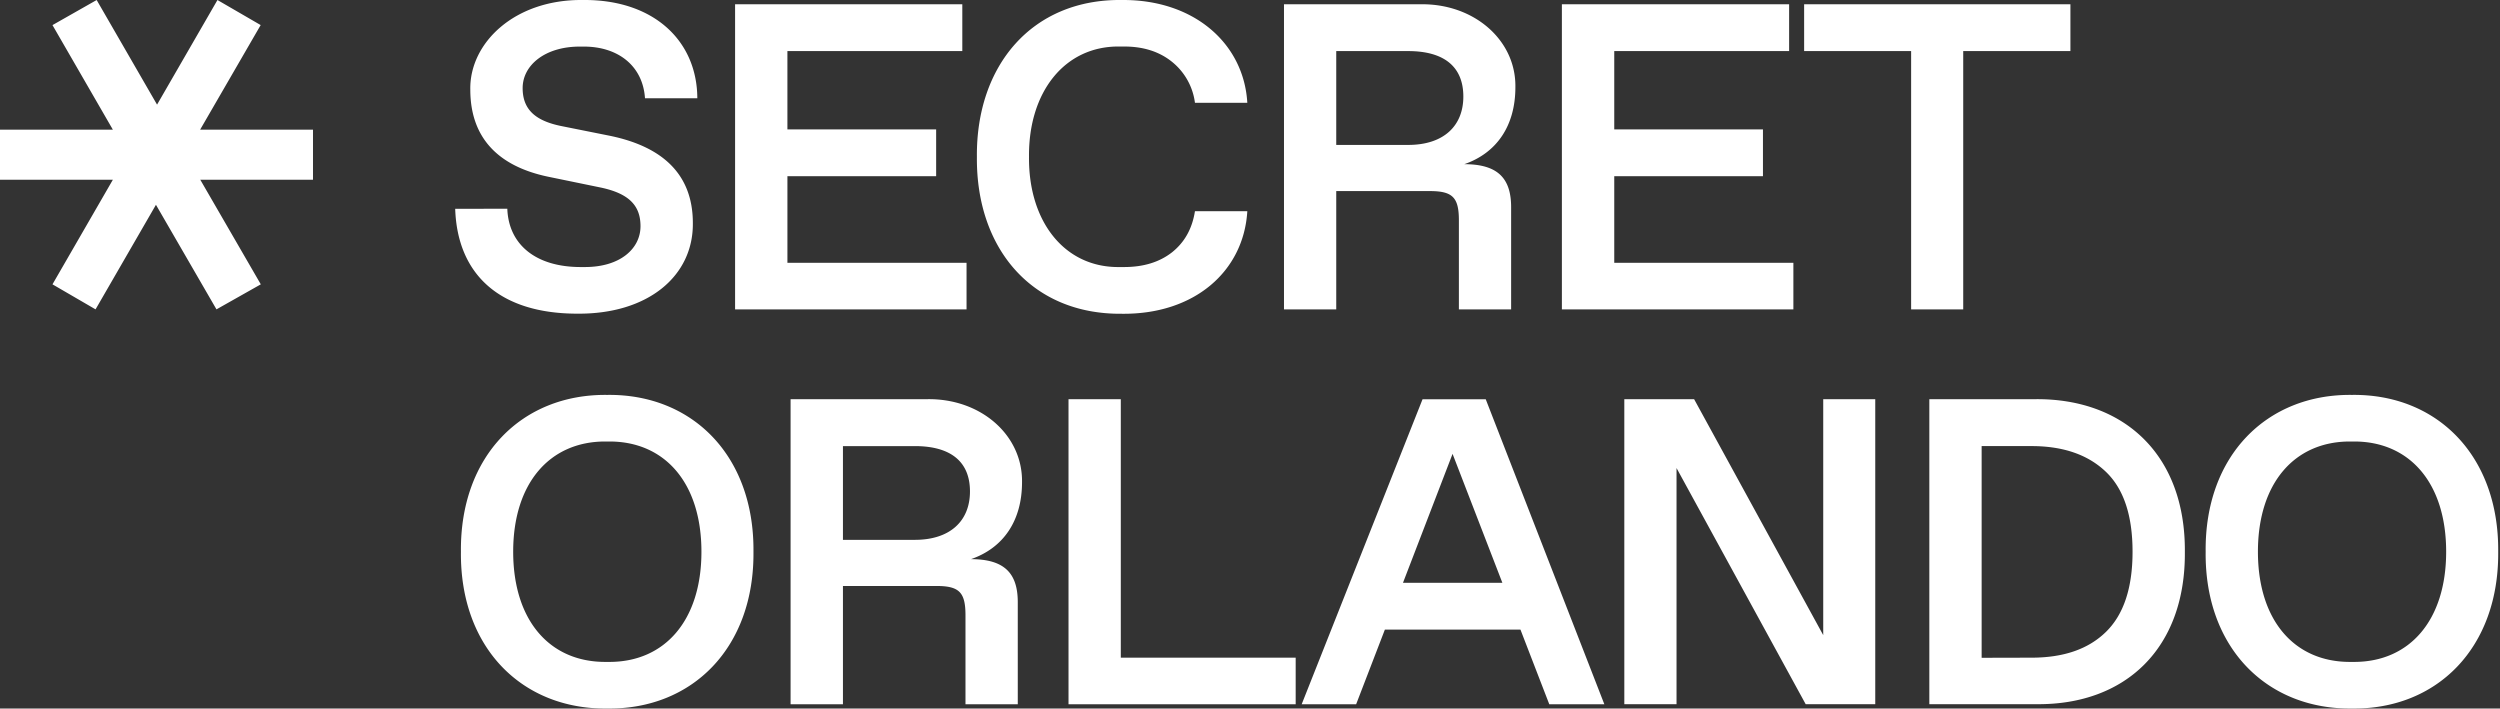 <svg xmlns="http://www.w3.org/2000/svg" width="247" height="70" fill="none"><rect width="100%" height="100%" fill="#333333" stroke="none"/><path fill="#fff" d="M50.123 20.625c.126 3.508 2.774 5.759 7.251 5.759h.421c3.468 0 5.487-1.808 5.487-4.037 0-2.038-1.136-3.236-3.973-3.827l-5.15-1.06c-5.108-1.07-7.693-3.994-7.693-8.61-.084-4.603 4.372-8.935 11.14-8.849 6.936-.064 11.268 3.994 11.289 9.71h-5.17c-.211-3.216-2.672-5.108-6.035-5.108h-.421c-3.406 0-5.632 1.83-5.632 4.1 0 2.102 1.239 3.238 3.867 3.761l4.645.93c5.362 1.075 8.304 3.868 8.304 8.64.062 5.235-4.435 9.019-11.414 8.956-7.694 0-11.855-3.888-12.066-10.363l5.15-.002ZM72.626.422h22.45v4.626h-17.28v7.735h14.695v4.625H77.797v8.555h17.698v4.604H72.626V.422ZM110.831.001c7.146-.064 12.066 4.305 12.403 10.153h-5.173a6.221 6.221 0 0 0-2.291-4.066c-1.239-.988-2.796-1.492-4.707-1.492h-.443c-5.424-.074-9.019 4.494-8.954 10.899-.065 6.412 3.53 10.973 8.954 10.889h.443c1.913 0 3.489-.484 4.728-1.452 1.242-.987 1.997-2.332 2.27-4.066h5.173c-.358 5.95-5.235 10.218-12.403 10.134-8.871.084-14.4-6.434-14.314-15.493C96.43 6.478 101.96-.102 110.83 0ZM126.858.422h13.534c5.262-.062 9.4 3.554 9.328 8.19 0 3.804-1.83 6.495-5.047 7.61 3.279 0 4.626 1.365 4.626 4.245v10.1h-5.161V21.78c0-2.27-.61-2.901-2.87-2.901h-9.247v11.688h-5.163V.422Zm12.276 13.896c3.468 0 5.444-1.851 5.444-4.783 0-2.933-1.892-4.487-5.444-4.487h-7.113v9.27h7.113ZM154.314.422h22.451v4.626h-17.277v7.735h14.692v4.625h-14.692v8.555h17.698v4.604h-22.872V.422ZM188.819 5.048h-10.571V.422h26.309v4.626h-10.591v25.52h-5.147V5.047ZM60.003 39.017c8.387-.105 14.525 5.991 14.44 15.493.085 9.5-6.053 15.596-14.44 15.491-8.41.105-14.568-5.99-14.463-15.49-.098-9.503 6.054-15.6 14.463-15.494Zm.21 26.38c5.487 0 9.089-4.118 9.089-10.887 0-6.768-3.588-10.89-9.089-10.89h-.42c-5.487 0-9.09 4.122-9.09 10.89 0 6.769 3.588 10.887 9.09 10.887h.42ZM78.11 39.438h13.54c5.261-.065 9.394 3.551 9.327 8.199 0 3.805-1.83 6.495-5.046 7.608 3.281 0 4.625 1.368 4.625 4.247V69.58H95.39v-8.784c0-2.273-.61-2.901-2.87-2.901h-9.237V69.58H78.11V39.438Zm12.277 13.898c3.468 0 5.446-1.849 5.446-4.783 0-2.935-1.892-4.478-5.446-4.478h-7.104v9.261h7.104ZM105.569 39.438h5.166v25.54h17.278v4.602h-22.444V39.438ZM150.22 62.204h-13.394l-2.839 7.376h-5.381l11.942-30.135h6.242l11.719 30.135h-5.441l-2.848-7.376Zm-1.787-4.625-4.92-12.738-4.898 12.738h9.818ZM185.275 39.438v30.135h-6.874l-12.76-23.33v23.33h-5.159V39.438h6.896l12.757 23.312V39.438h5.14ZM190.618 39.438h10.511c8.766-.065 14.798 5.527 14.735 15.067.084 9.543-5.864 15.135-14.608 15.068h-10.638V39.438Zm10.09 25.54c3.174 0 5.614-.841 7.357-2.544 1.744-1.703 2.631-4.329 2.631-7.924 0-3.594-.883-6.218-2.631-7.892-1.748-1.675-4.183-2.545-7.357-2.545h-4.922V64.99l4.922-.012ZM232.381 39.017c8.388-.105 14.525 5.991 14.441 15.493.084 9.5-6.053 15.596-14.441 15.491-8.409.105-14.567-5.99-14.462-15.49-.105-9.503 6.053-15.6 14.462-15.494Zm.211 26.38c5.486 0 9.088-4.118 9.088-10.887 0-6.768-3.587-10.89-9.088-10.89h-.421c-5.487 0-9.088 4.122-9.088 10.89 0 6.769 3.587 10.887 9.088 10.887h.421ZM5.185 28.092 11.15 17.76H0V12.81h11.15L5.185 2.48 9.55.001l5.967 10.337L21.485.001l4.269 2.476-5.98 10.332h11.15v4.95H19.788l5.979 10.333-4.38 2.473-5.979-10.332L9.44 30.565l-4.255-2.473Z"/></svg>